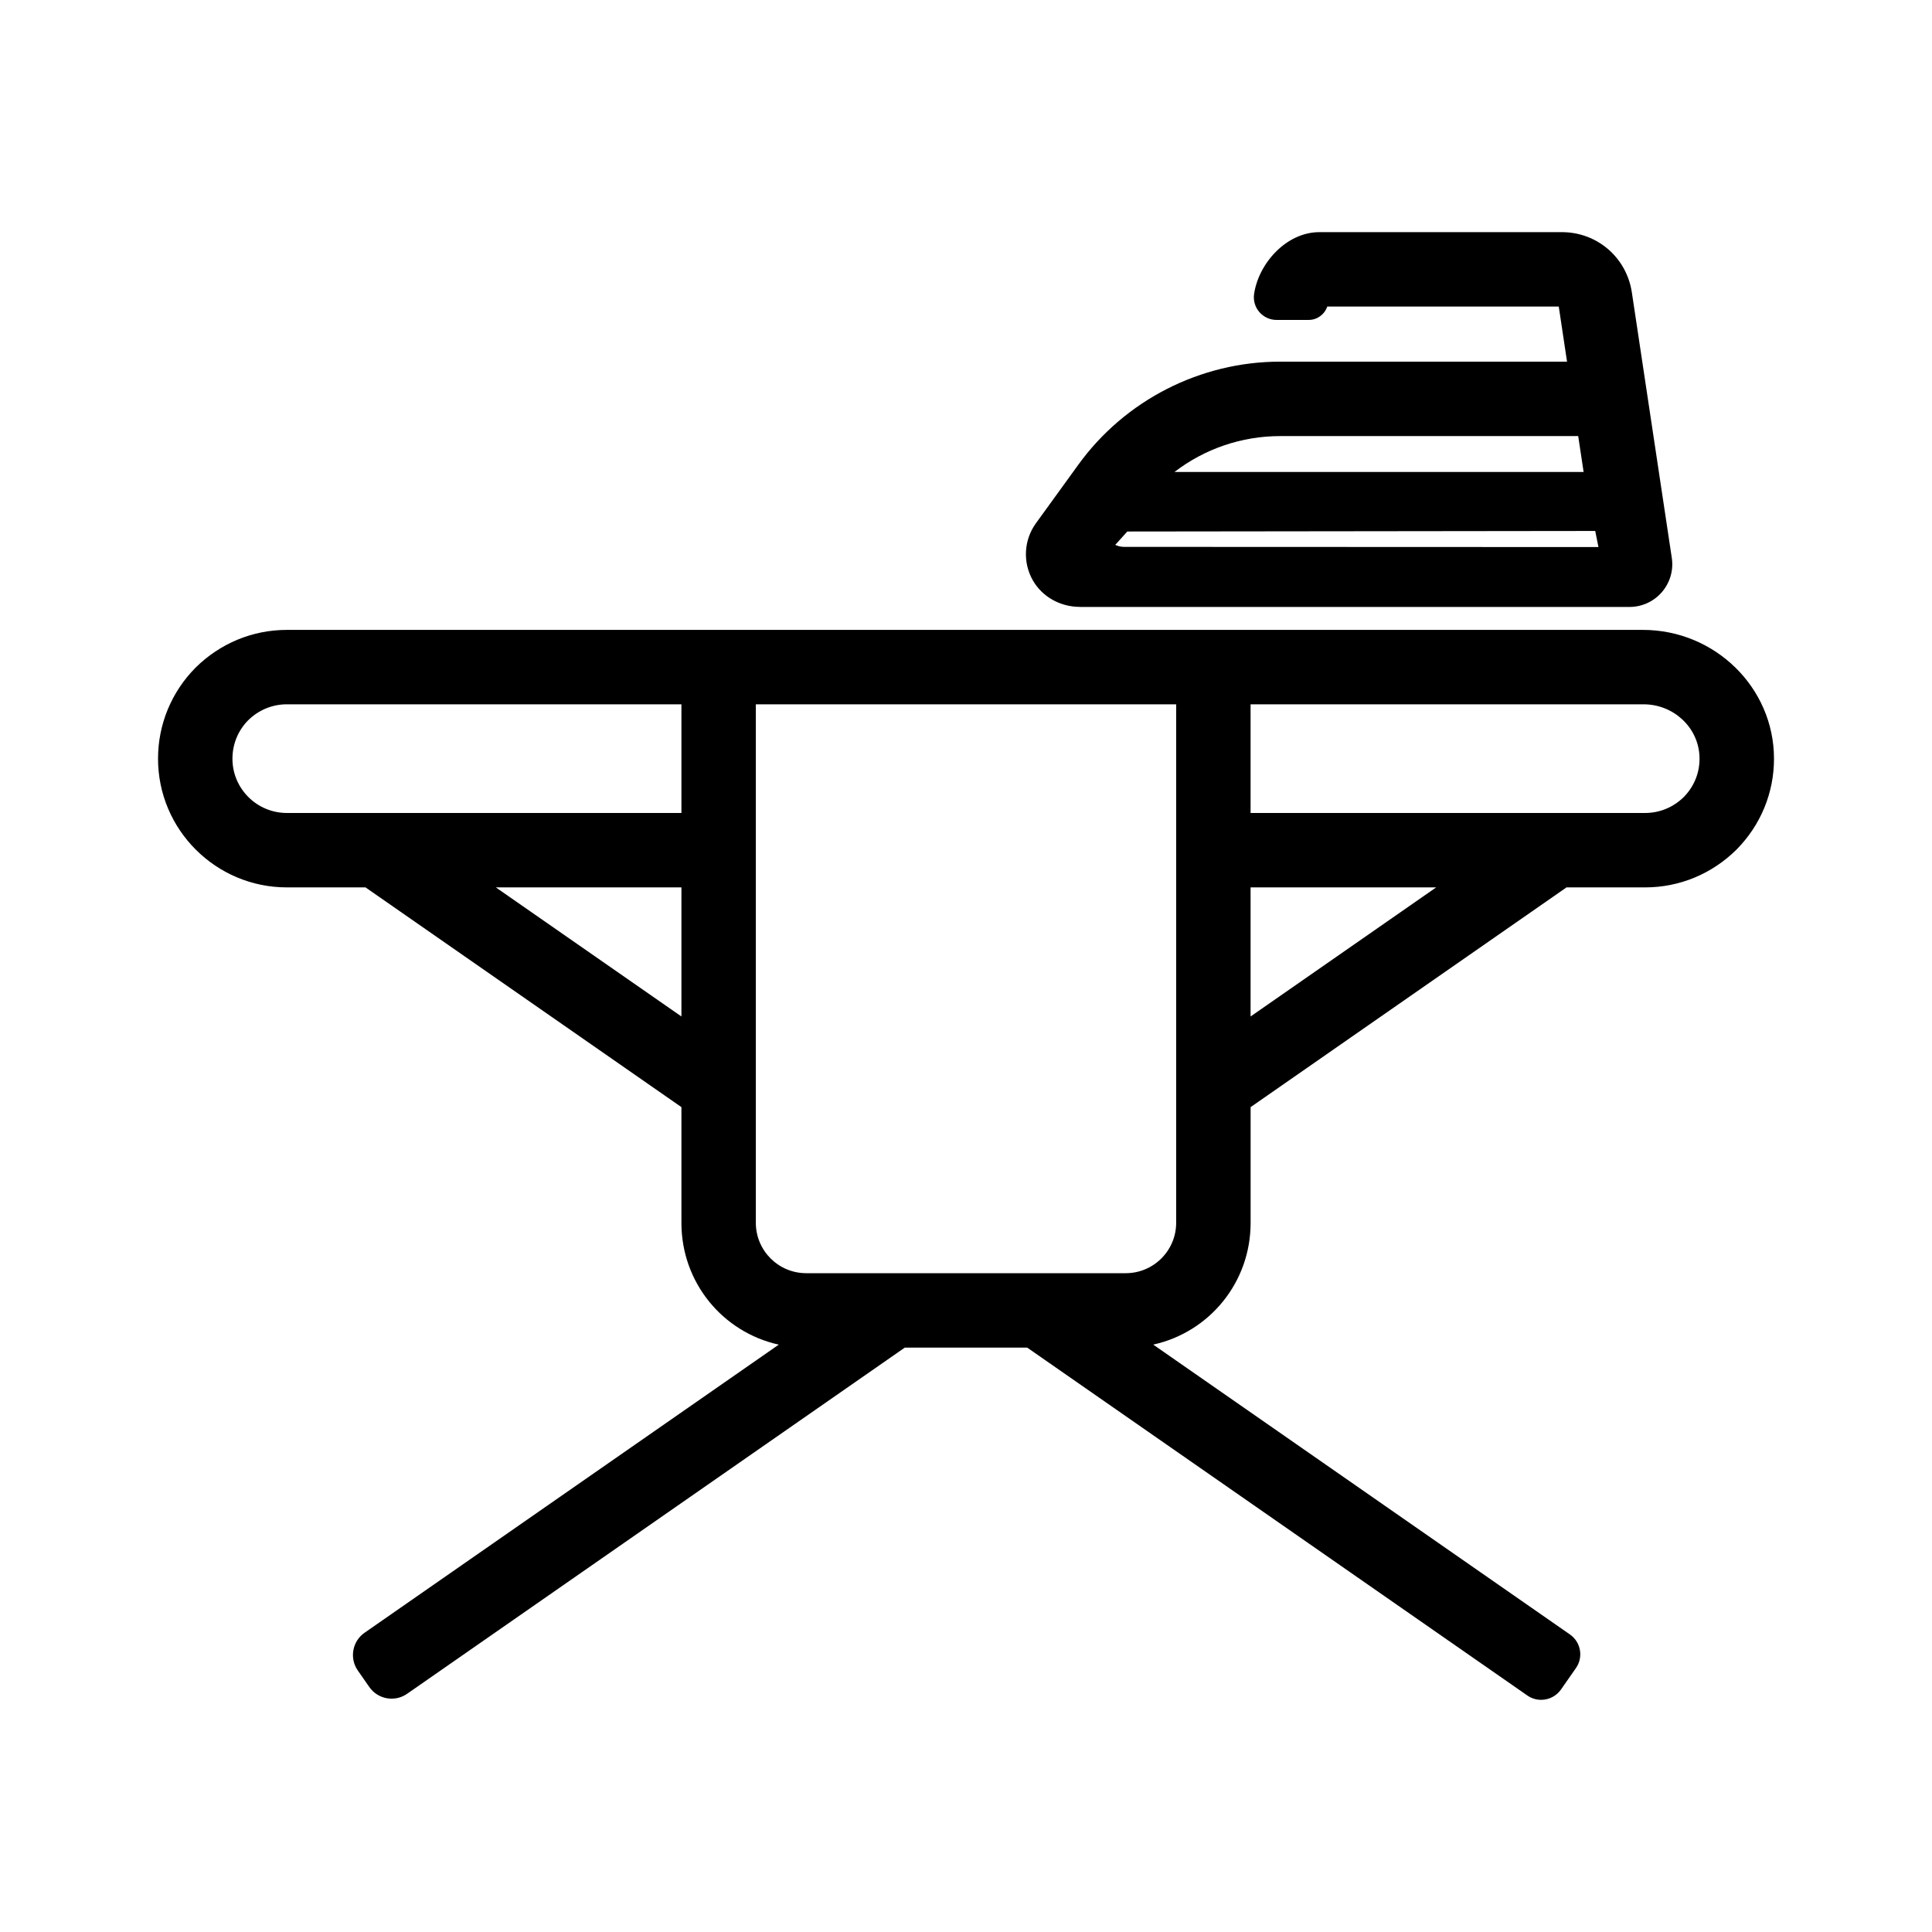 <?xml version="1.0" encoding="UTF-8"?>
<svg id="Layer_1" data-name="Layer 1" xmlns="http://www.w3.org/2000/svg" viewBox="0 0 640 640">
  <path d="M544.21,208.66H95.03c-11.35,0-22.09,4.44-30.26,12.52-8.01,8.1-12.42,18.82-12.42,30.16,0,23.5,19.15,42.62,42.68,42.62h26.05l104.65,72.79v38.36c0,19.65,13.57,36.19,32.25,40.32l-137.2,95.43c-1.97,1.37-3.3,3.43-3.72,5.8s.1,4.76,1.48,6.73l3.8,5.46c2.84,4.07,8.45,5.08,12.52,2.24l164.87-114.68h40.54l165.69,115.25c1.39.97,2.98,1.43,4.56,1.43,2.53,0,5.02-1.2,6.58-3.42l4.95-7.1c1.22-1.75,1.69-3.88,1.31-5.98-.38-2.1-1.55-3.94-3.31-5.16l-138.03-96.01c18.7-4.14,32.26-20.68,32.26-40.31v-38.36l104.65-72.79h26.05c11.35,0,22.09-4.44,30.26-12.52,8.04-8.13,12.45-18.86,12.42-30.21-.06-23.47-19.55-42.57-43.45-42.57ZM544.97,269.31h-130.7v-36h130.17c9.82,0,17.95,7.44,18.52,16.93.31,5.18-1.54,10.08-5.18,13.78-3.46,3.41-8.01,5.29-12.81,5.29ZM475.75,293.96l-61.48,42.76v-42.76h61.48ZM389.62,233.31v171.76c0,9.2-7.49,16.69-16.69,16.69h-105.87c-9.2,0-16.68-7.48-16.68-16.68v-171.77h139.24ZM82.2,238.61c3.46-3.42,8.02-5.3,12.83-5.3h130.7v36H95.03c-9.94,0-18.03-8.06-18.03-17.97,0-4.81,1.85-9.34,5.2-12.73ZM225.73,293.96v42.76l-61.48-42.76h61.48Z"/>
  <path d="M357.7,201.06h182.08c4.14,0,8.05-1.79,10.75-4.92,2.7-3.14,3.9-7.28,3.27-11.36l-13.23-87.93c-1.75-11.56-11.5-19.95-23.18-19.95h-80.28c-11.21,0-20.26,10.61-21.68,20.51-.31,2.16.33,4.34,1.76,5.98,1.43,1.64,3.49,2.59,5.67,2.59h10.66c2.78,0,5.23-1.77,6.16-4.43h76.68l2.74,18.25h-95.03c-26.42,0-51.43,12.78-66.89,34.18l-14.04,19.39c-4.02,5.58-4.39,13.03-.94,18.98,3.1,5.36,9.05,8.69,15.51,8.69ZM369.43,180.47c.12-.13.26-.27.42-.42l3.58-3.98,155.01-.18,1.07,5.33-157.18-.06c-1.2,0-2.24-.35-2.9-.68ZM389.07,156.34c10.05-7.7,22.28-11.88,34.99-11.88h98.74l1.79,11.88h-135.52Z"/>
</svg>
